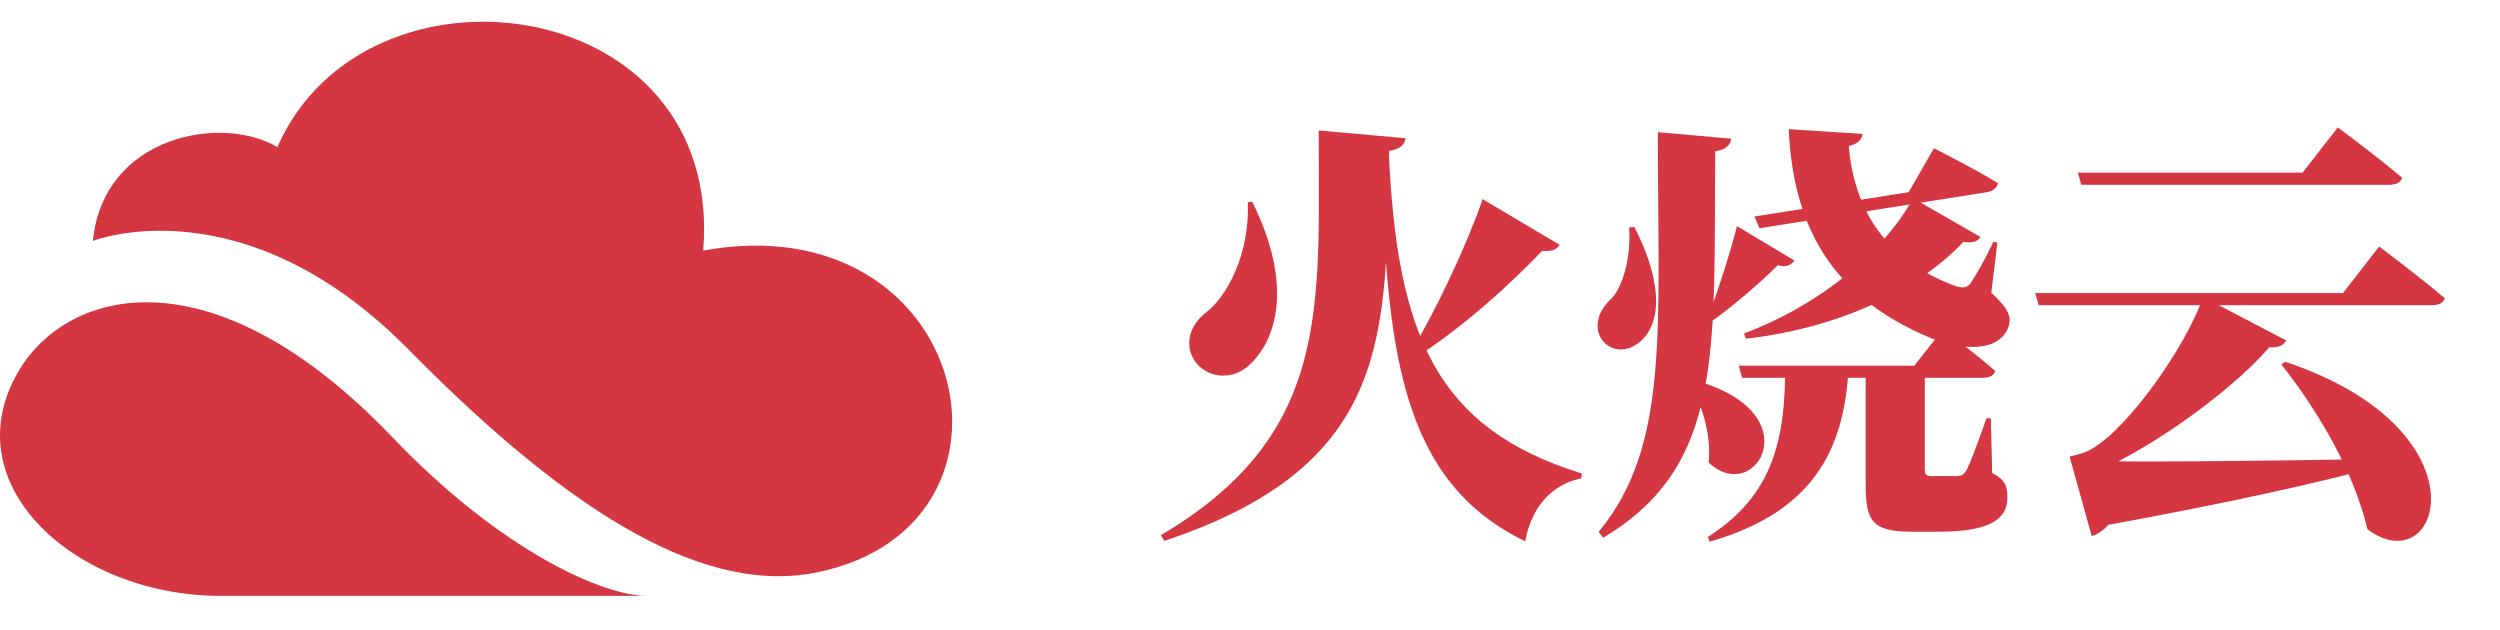 <?xml version="1.0" encoding="UTF-8"?>
<svg xmlns="http://www.w3.org/2000/svg" width="115" height="29" viewBox="0 0 115 29" fill="none">
  <path d="M4.272 11.083C4.751 6.223 10.209 5.249 12.761 6.768C16.794 -2.484 33.321 -0.396 32.348 11.526C44.588 9.299 48.057 24.145 37.622 26.321C32.602 27.372 26.538 23.942 18.81 16.095C11.182 8.35 4.272 11.083 4.272 11.083Z" fill="#D43642"></path>
  <path d="M29.753 27.41C30.994 27.41 12.112 27.41 10.152 27.41C3.398 27.41 -2.243 22.221 0.888 17.019C3.144 13.26 9.786 11.488 18.021 20.082C23.154 25.461 27.835 27.41 29.753 27.41Z" fill="#D43642"></path>
  <path d="M57.6 9.28C59.42 12.92 58.8 15.42 57.62 16.64C56.8 17.56 55.52 17.44 54.94 16.58C54.46 15.8 54.76 14.96 55.42 14.42C56.46 13.66 57.5 11.64 57.4 9.3L57.6 9.28ZM71.74 11.26C71.64 11.44 71.46 11.58 70.94 11.54C69.48 13.06 67.28 15.1 64.94 16.56L64.78 16.38C66.1 14.26 67.58 11 68.2 9.16L71.74 11.26ZM63.9 6.94C63.74 15.28 64.14 21.36 53.56 24.88L53.4 24.62C61.24 19.98 60.66 14.18 60.66 6L64.66 6.36C64.6 6.68 64.4 6.86 63.9 6.94ZM63.88 6.94C64.26 15.42 66.06 19.7 72.76 21.78L72.74 22C71.34 22.3 70.44 23.36 70.16 24.9C64.5 22.16 63.74 16.28 63.54 6.96L63.88 6.94ZM91.1 10.9C90.98 11.1 90.76 11.2 90.32 11.12C88.28 13.3 84.7 15.08 80.32 15.58L80.22 15.34C83.8 14 86.68 11.54 88 9.12L91.1 10.9ZM85.68 6.16C85.64 6.4 85.48 6.62 85.04 6.72C85.28 9.4 86.5 11.86 89.9 13.14C90.26 13.26 90.46 13.26 90.64 13.04C90.9 12.66 91.38 11.8 91.7 11.12L91.88 11.16L91.6 13.46C92.48 14.28 92.56 14.66 92.34 15.16C91.76 16.32 89.98 16 88.84 15.56C83.9 13.52 82.48 10 82.28 5.94L85.68 6.16ZM88.96 6.82C88.96 6.82 90.76 7.72 91.9 8.42C91.88 8.64 91.66 8.8 91.4 8.84L80.94 10.5L80.7 9.96L87.8 8.84L88.96 6.82ZM88.54 16.82C88.54 17.04 88.54 17.34 88.54 17.5V21.58C88.54 21.82 88.6 21.9 88.88 21.9H89.52C89.72 21.9 89.9 21.9 90.04 21.9C90.24 21.88 90.32 21.84 90.44 21.66C90.64 21.32 90.96 20.4 91.38 19.24H91.58L91.64 21.76C92.24 22.06 92.34 22.38 92.34 22.88C92.34 23.9 91.52 24.46 89.14 24.46H87.96C86.08 24.46 85.82 23.94 85.82 22.26V16.82H88.54ZM85.04 16.82C84.86 20.84 83.28 23.58 78.64 24.92L78.56 24.7C81.62 22.76 82.12 20.12 82.12 16.82H85.04ZM89.38 15.14C89.38 15.14 90.88 16.28 91.78 17.06C91.72 17.28 91.5 17.38 91.22 17.38H80.14L79.98 16.82H88.06L89.38 15.14ZM75.18 10.44C76.32 12.64 76.6 14.76 75.42 15.74C74.1 16.8 72.6 15.12 74.14 13.72C74.6 13.24 75.04 11.94 74.94 10.46L75.18 10.44ZM82.54 11.98C82.44 12.16 82.18 12.32 81.78 12.2C81.12 12.86 79.82 14.02 78.68 14.82L78.52 14.72C79.02 13.44 79.66 11.38 79.9 10.4L82.54 11.98ZM77.82 17.46C83.42 18.9 80.76 23.32 78.6 21.28C78.72 19.98 78.3 18.54 77.64 17.56L77.82 17.46ZM79.64 6.38C79.58 6.72 79.36 6.88 78.9 6.96C78.82 16.02 79.36 21.4 73.74 24.74L73.54 24.46C76.82 20.52 76.26 15.06 76.26 6.08L79.64 6.38ZM105.16 15.66C105.04 15.94 104.62 16.1 103.92 15.86L104.6 15.72C103.04 17.68 99.22 20.5 96.44 21.7V21.42H97.9C97.7 23.38 97.04 24.42 96.22 24.66L95.2 21C95.2 21 95.9 20.86 96.2 20.66C97.92 19.7 100.6 15.86 101.34 13.66L105.16 15.66ZM95.82 21.2C98.1 21.26 103.88 21.22 109.66 21.1V21.38C107.08 22.12 102.52 23.14 96.56 24.22L95.82 21.2ZM107.54 5.86C107.54 5.86 109.4 7.24 110.5 8.18C110.44 8.4 110.2 8.5 109.9 8.5H95.74L95.58 7.94H105.92L107.54 5.86ZM109.44 11.34C109.44 11.34 111.34 12.76 112.46 13.72C112.4 13.94 112.16 14.04 111.86 14.04H93.78L93.62 13.48H107.78L109.44 11.34ZM105.12 16.64C114.56 19.8 112.26 26.88 108.9 24.34C108.28 21.7 106.62 18.88 104.94 16.76L105.12 16.64Z" fill="#D43642"></path>
</svg>

